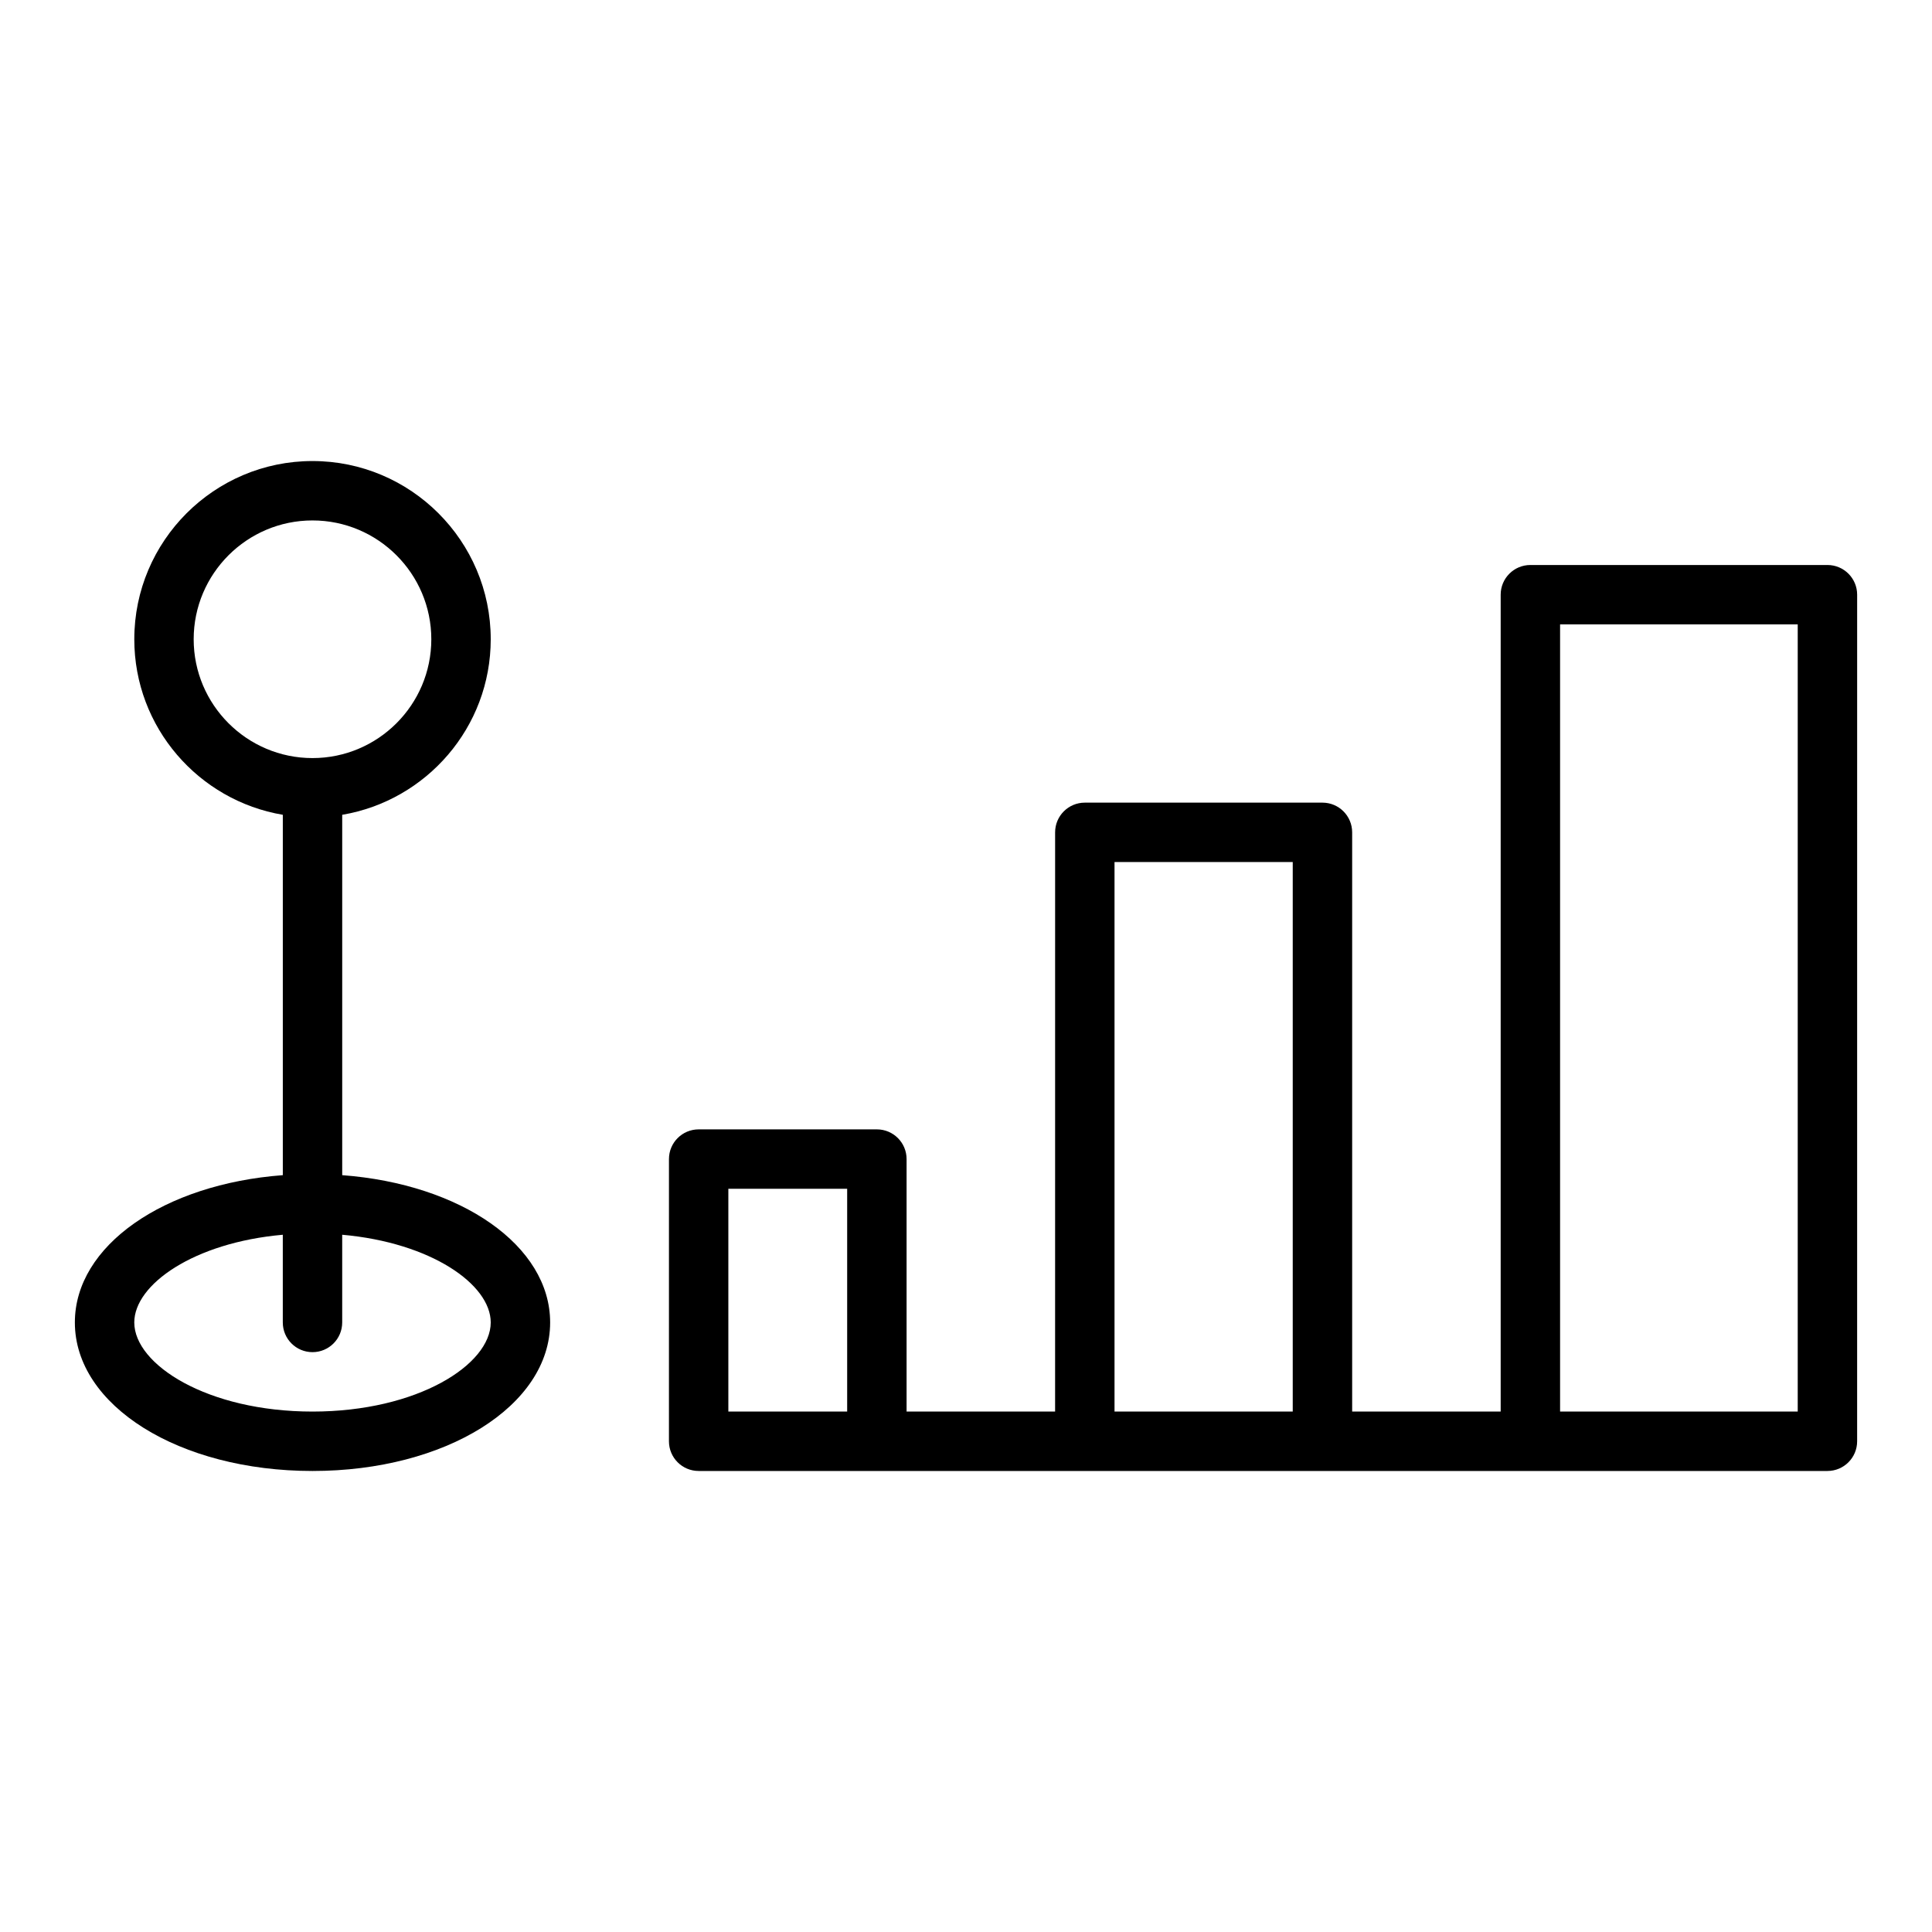 <?xml version="1.0" encoding="UTF-8"?>
<!-- Uploaded to: SVG Repo, www.svgrepo.com, Generator: SVG Repo Mixer Tools -->
<svg fill="#000000" width="800px" height="800px" version="1.1" viewBox="144 144 512 512" xmlns="http://www.w3.org/2000/svg">
 <g>
  <path d="m234.69 455.43v-95.5c22.301-3.766 39.359-23.16 39.359-46.52 0-26.047-21.188-47.23-47.23-47.23-26.047 0-47.23 21.188-47.23 47.23 0 23.359 17.059 42.754 39.359 46.52v95.5c-31.465 2.359-55.109 18.641-55.109 39.035 0 22.07 27.66 39.359 62.977 39.359s62.977-17.289 62.977-39.359c0-20.395-23.645-36.676-55.102-39.035zm-39.363-142.02c0-17.363 14.121-31.488 31.488-31.488s31.488 14.125 31.488 31.488-14.121 31.488-31.488 31.488c-17.363 0-31.488-14.125-31.488-31.488zm31.488 204.67c-27.836 0-47.23-12.445-47.23-23.617 0-10.078 15.82-21.168 39.359-23.242v23.242c0 4.348 3.519 7.871 7.871 7.871s7.871-3.523 7.871-7.871v-23.242c23.539 2.078 39.363 13.164 39.363 23.242 0 11.172-19.395 23.617-47.234 23.617z"/>
  <path d="m628.29 293.73h-78.723c-4.352 0-7.871 3.523-7.871 7.871v216.48h-39.359v-153.5c0-4.348-3.519-7.871-7.871-7.871h-62.977c-4.352 0-7.871 3.523-7.871 7.871l-0.004 153.5h-39.359v-66.914c0-4.348-3.519-7.871-7.871-7.871h-47.23c-4.352 0-7.871 3.523-7.871 7.871l-0.004 74.785c0 4.348 3.519 7.871 7.871 7.871h299.14c4.352 0 7.871-3.523 7.871-7.871l0.004-224.35c0-4.348-3.523-7.871-7.871-7.871zm-291.27 224.35v-59.039h31.488v59.039zm102.34 0v-145.63h47.23v145.63zm118.08 0v-208.61h62.977v208.61z"/>
 </g>
</svg>